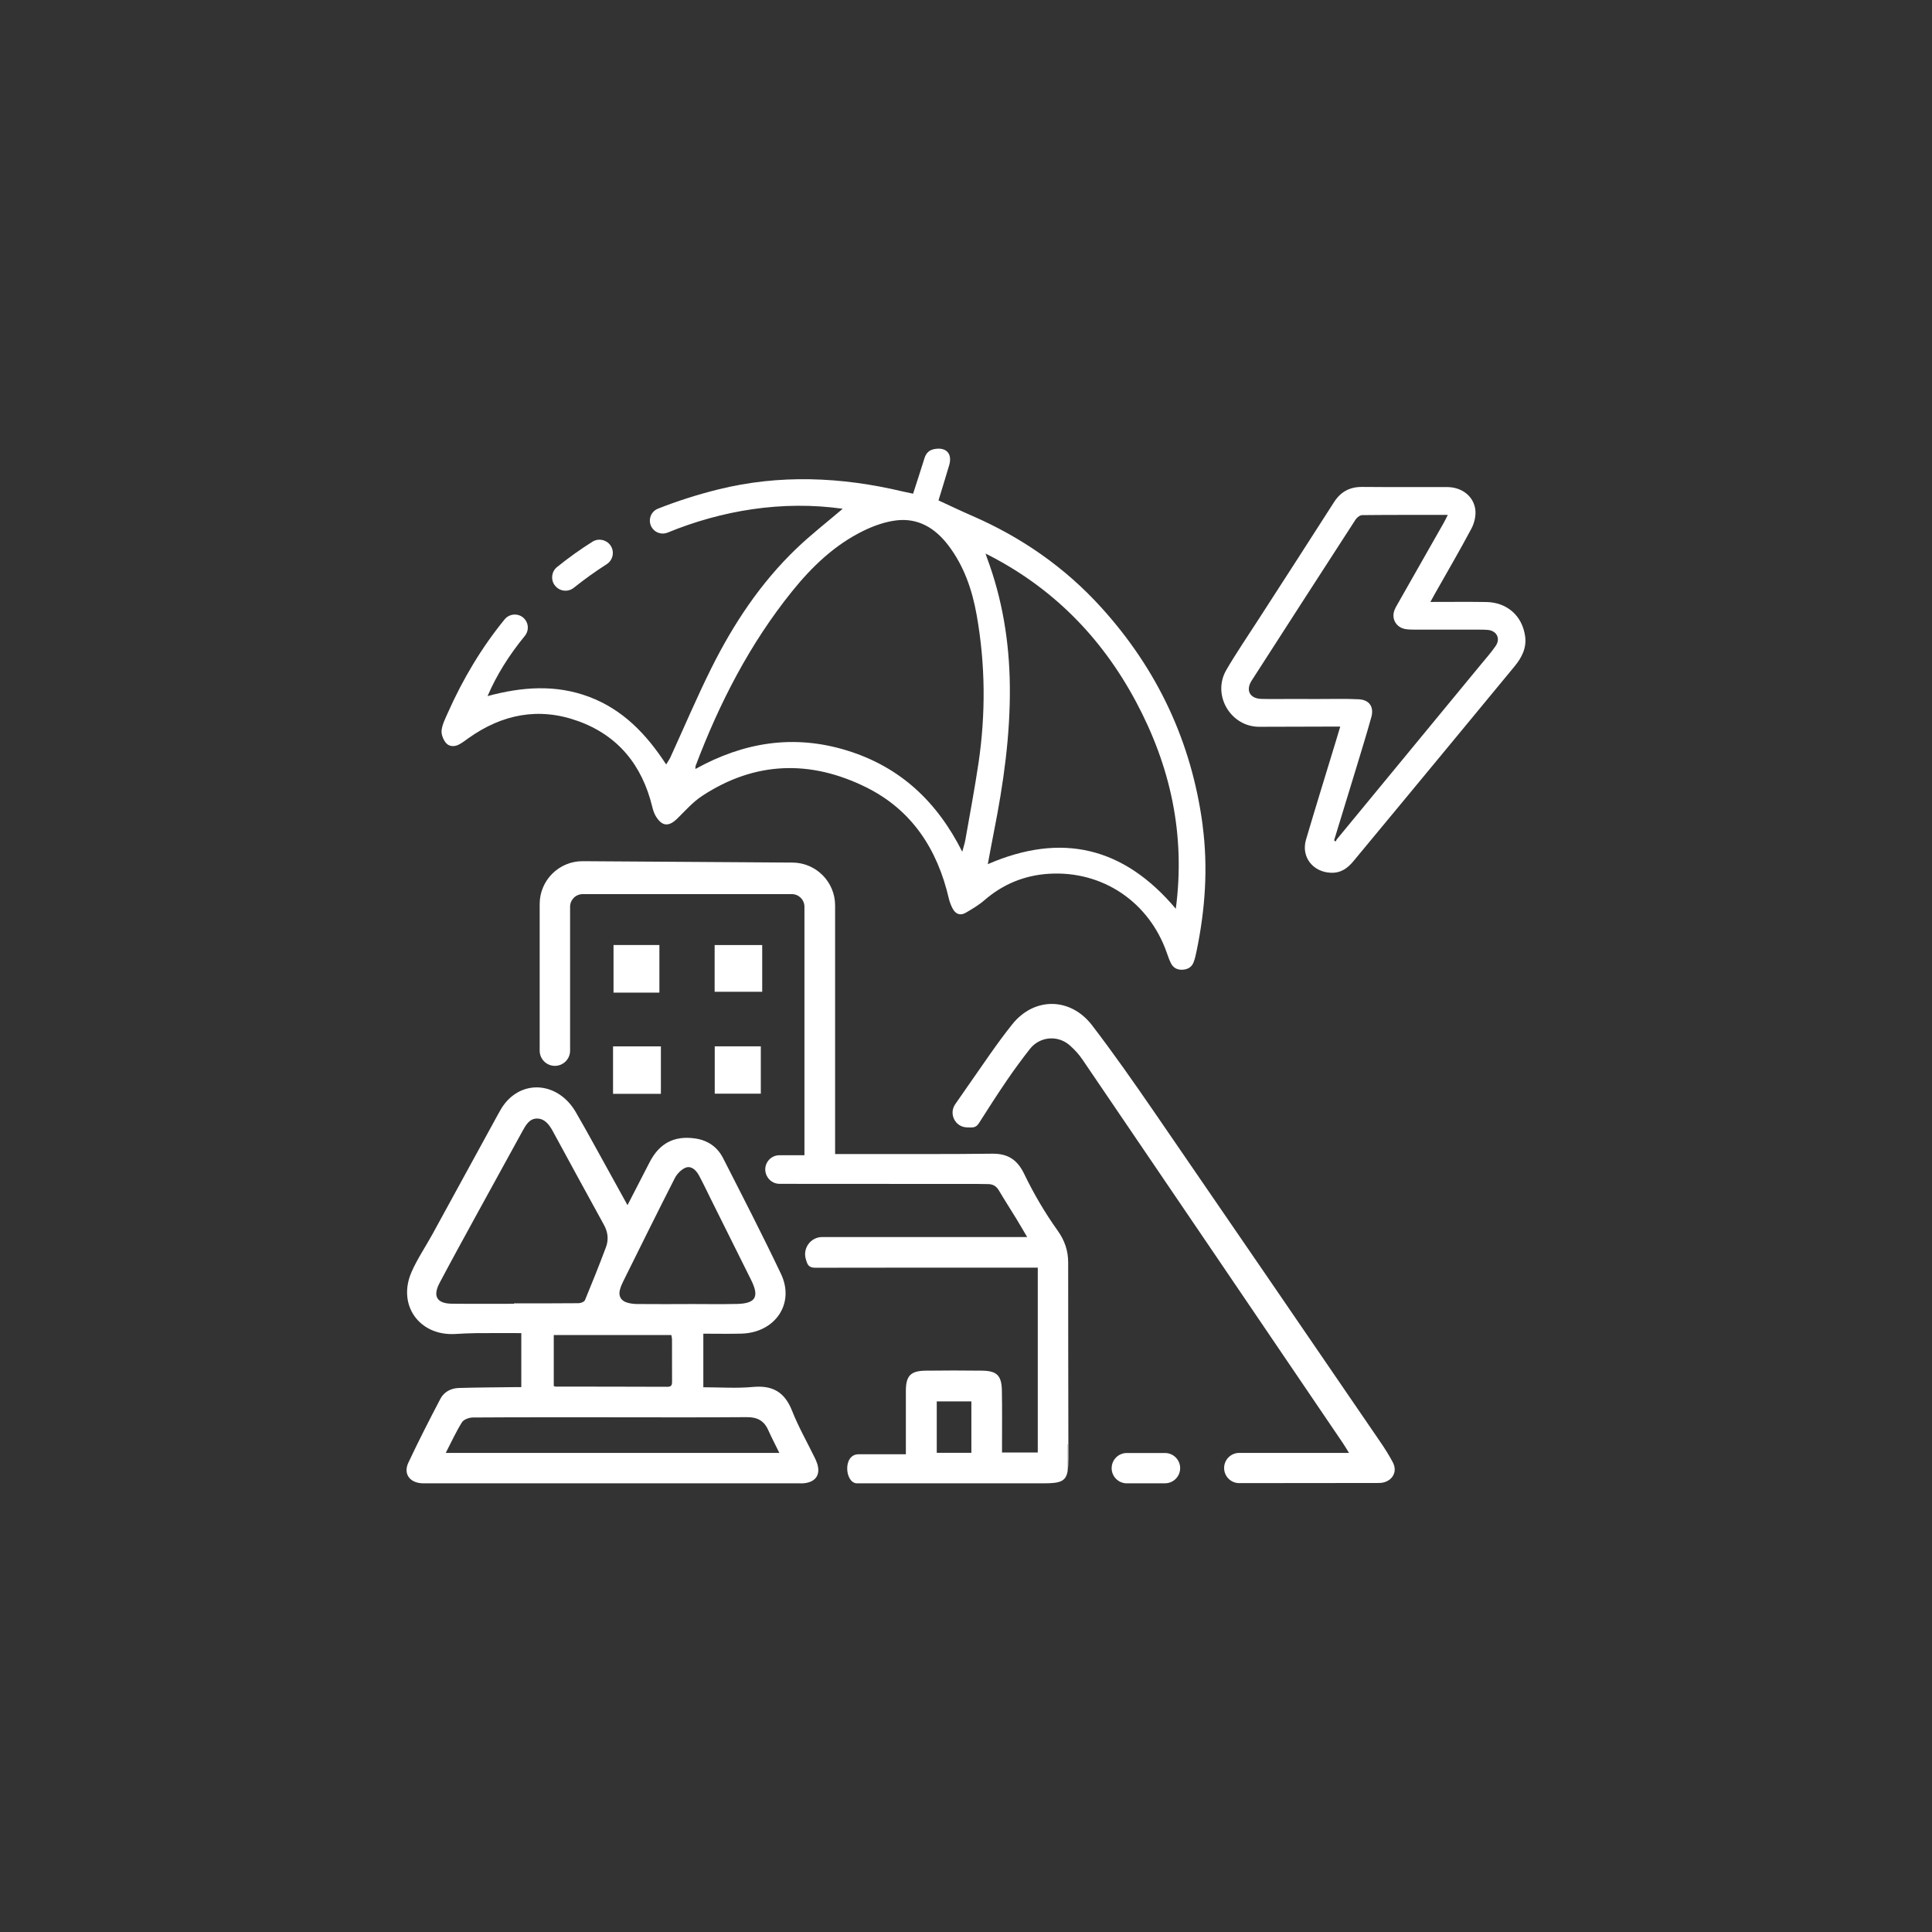 <?xml version="1.0" encoding="UTF-8"?> <svg xmlns="http://www.w3.org/2000/svg" id="Calque_1" data-name="Calque 1" viewBox="0 0 569 569"><rect x="0" y="0" width="569" height="569" fill="#333333" stroke="none"/><defs><style> .cls-1 { fill: #fff; } </style></defs><path class="cls-1" d="m163.36,172.33h0c1.32,1.85,3.9,2.18,5.66.76,3.04-2.44,6.26-4.75,9.64-6.91,1.9-1.21,2.41-3.76,1.1-5.59h0c-1.2-1.68-3.52-2.15-5.27-1.05-3.64,2.29-7.12,4.78-10.44,7.47-1.61,1.3-1.91,3.64-.71,5.32Z"></path><path class="cls-1" d="m354.21,243.13c-3.25-24.59-13.32-46.01-29.98-64.34-10.65-11.72-23.38-20.55-37.89-26.86-3.33-1.45-6.61-3.02-9.94-4.55,1.09-3.58,2.14-6.96,3.14-10.35,1-3.39-.81-5.39-4.27-4.79-1.59.28-2.51,1.15-2.99,2.68-1.06,3.43-2.19,6.84-3.36,10.48-1.15-.25-2.12-.44-3.08-.66-18.11-4.3-36.3-5.09-54.46-.56-6.16,1.54-12.03,3.42-17.62,5.64-2.28.91-3.08,3.73-1.66,5.73h0c1.02,1.43,2.89,1.97,4.52,1.31,15.9-6.53,33.73-9.54,51.57-7.02-4.55,3.89-9.33,7.59-13.66,11.74-10.57,10.14-18.56,22.22-25.05,35.25-4.29,8.61-8.04,17.49-12.05,26.24-.29.63-.72,1.21-1.24,2.07-5.83-8.97-12.78-16.18-22.68-19.91-9.88-3.72-19.86-2.94-29.92-.22,2.6-6.08,6.33-12.07,10.99-17.74,1.1-1.34,1.17-3.26.16-4.67h0c-1.48-2.07-4.52-2.15-6.13-.18-6.58,8.07-12.2,17.3-16.82,27.74-.7,1.58-1.53,3.21-1.73,4.89-.14,1.17.43,2.66,1.17,3.62.93,1.22,2.51,1.35,3.92.61.98-.51,1.88-1.2,2.78-1.85,9.92-7.08,20.72-9.24,32.3-5.07,11.88,4.28,18.89,13.06,21.86,25.21.23.95.53,1.94,1.03,2.77,1.86,3.09,3.84,3.22,6.4.69,2.34-2.3,4.57-4.85,7.28-6.63,15.56-10.22,31.89-10.66,48.32-2.52,13.48,6.69,20.95,18.25,24.31,32.68.25,1.07.66,2.14,1.18,3.1.84,1.55,2.22,2.08,3.77,1.18,1.92-1.12,3.87-2.26,5.54-3.71,5.47-4.75,11.83-7.34,18.97-7.79,15.84-.99,29.58,8.33,34.78,23.35.34,1,.7,2,1.16,2.94.66,1.35,1.8,2.01,3.32,1.97,1.57-.05,2.81-.71,3.38-2.19.42-1.09.66-2.25.9-3.4,2.52-12.2,3.4-24.48,1.76-36.89Zm-66.03-18.39c-1.12,7.55-2.54,15.05-3.86,22.56-.19,1.08-.55,2.13-.92,3.55-7.39-14.71-18.23-24.96-33.91-29.81-15.67-4.84-30.4-2.48-44.69,5.44.04-.49,0-.74.08-.95,6.99-18.48,15.93-35.89,28.37-51.34,5.86-7.28,12.54-13.7,21.02-17.85,3.01-1.47,6.34-2.66,9.64-3.07,6.49-.81,11.52,2.27,15.37,7.33,4.63,6.07,7.04,13.1,8.36,20.52,2.58,14.51,2.69,29.07.54,43.63Zm58.11,42.9c-15.32-18.18-33.6-22.58-55.37-13.13.64-3.41,1.2-6.5,1.81-9.58,2.81-14.17,4.84-28.42,4.68-42.92-.14-12.98-2.2-25.6-6.75-37.78-.15-.39-.27-.8-.4-1.2,19.51,9.77,34.1,24.53,44.3,43.62,10.12,18.94,14.62,39.03,11.73,60.98Z"></path><path class="cls-1" d="m184.81,354.93c2.25-4.36,4.38-8.47,6.49-12.6,2.87-5.61,7.24-7.93,13.43-7.04,3.7.53,6.55,2.5,8.22,5.78,5.78,11.34,11.62,22.66,17.08,34.16,4.12,8.69-1.74,17.27-11.65,17.54-3.71.1-7.43.02-11.24.02v15.78c4.93,0,9.79.36,14.58-.09,5.83-.55,9.39,1.52,11.55,7,1.86,4.72,4.4,9.17,6.63,13.74.3.61.59,1.24.79,1.88.99,3.13-.38,5.28-3.65,5.71-.67.09-1.37.05-2.05.05-36.39,0-72.78,0-109.17,0-.56,0-1.12.02-1.68-.02-3.58-.26-5.39-2.85-3.86-6.09,2.99-6.35,6.18-12.6,9.44-18.81,1.07-2.03,3.12-3.09,5.41-3.16,5.47-.16,10.94-.18,16.41-.25.62,0,1.23,0,1.99,0v-15.91c-4.41,0-8.86-.03-13.31.01-2.05.02-4.1.13-6.15.25-10.62.61-17.15-8.59-12.83-18.34,1.7-3.84,4.1-7.37,6.13-11.07,6.42-11.71,12.81-23.43,19.22-35.13.65-1.19,1.32-2.41,2.18-3.46,5.79-7.11,15.84-5.87,20.79,2.63,3.37,5.8,6.55,11.71,9.81,17.57,1.78,3.2,3.54,6.4,5.43,9.84Zm-33.43,29.04s0-.08,0-.12c6.34,0,12.68.03,19.02-.04.65,0,1.68-.41,1.88-.9,2.14-5.15,4.21-10.34,6.17-15.56.84-2.23.62-4.44-.59-6.63-5.07-9.17-10.05-18.4-15.07-27.6-1.05-1.92-2.41-3.75-4.75-3.69-2.21.06-3.25,2.05-4.22,3.8-4.58,8.31-9.15,16.63-13.71,24.96-3.57,6.53-7.16,13.06-10.64,19.64-2.09,3.94-.8,6.08,3.62,6.13,6.09.07,12.18.02,18.28.02Zm-20.09,43.93h98.24c-1.16-2.37-2.29-4.51-3.27-6.71-1.24-2.79-3.25-3.85-6.33-3.82-13.62.11-27.24.04-40.87.04-13.25,0-26.5-.03-39.75.06-1.12,0-2.72.56-3.25,1.4-1.76,2.81-3.14,5.85-4.78,9.03Zm71.23-43.85c4.85,0,9.69.09,14.54-.02,5.5-.13,6.62-2.1,4.17-7.03-3.97-7.99-7.95-15.97-11.93-23.96-1.13-2.28-2.22-4.58-3.42-6.82-1.07-1.99-2.59-2.98-4.16-2.24-1.22.58-2.37,1.81-3,3.04-5.15,10.1-10.17,20.27-15.21,30.43-.38.77-.72,1.59-.94,2.42-.46,1.74.23,3.12,1.93,3.7.98.33,2.06.47,3.1.48,4.97.05,9.94.02,14.91.02Zm-39.42,24.15c.26.09.37.17.48.17,11,.02,22,.01,33,.06,1.3,0,1.36-.7,1.35-1.66-.02-4.1,0-8.2-.02-12.31,0-.41-.12-.82-.19-1.27h-34.63v15.01Z"></path><path class="cls-1" d="m314.65,425.41c-.02-17.86-.07-35.73-.06-53.59,0-3.46-1.02-6.48-3.09-9.38-3.77-5.27-7.04-10.86-9.86-16.7-2.1-4.35-4.97-6.02-9.47-5.96-13.06.17-26.13.08-39.2.1-2.22,0-4.45,0-7.02,0v-73.21c0-6.94-5.6-12.59-12.55-12.63-20.7-.14-41.24-.27-61.74-.41-7.01-.05-12.72,5.62-12.72,12.63v43.17c0,2.47,2,4.48,4.48,4.48h0c2.47,0,4.48-2,4.48-4.48v-42.38c0-2.05,1.66-3.72,3.72-3.72h61.58c2.05,0,3.72,1.66,3.72,3.72v73.18h-7.36c-3.03,0-5.05,3.12-3.82,5.88l.04.08c.67,1.5,2.17,2.47,3.82,2.47,1.5,0,2.98,0,4.46,0,18.04,0,36.09.02,54.13.03.93,0,1.87.03,2.8.04,1.42.01,2.44.59,3.19,1.86,1.67,2.83,3.46,5.6,5.18,8.41,1.05,1.72,2.06,3.48,3.15,5.32h-60.33c-3.42,0-5.86,3.32-4.83,6.59.06.18.11.35.16.53.46,1.55,1.21,1.93,2.74,1.93,21.03-.05,42.06-.03,63.09-.03h2.3v54.45h-10.53c0-.88,0-1.62,0-2.36,0-5.29.06-10.58-.04-15.87-.08-4.46-1.47-5.83-5.86-5.88-5.54-.07-11.08-.07-16.61,0-4.41.06-5.79,1.51-5.81,5.9-.02,5.54,0,11.08,0,16.61v2.11h-13.91c-4.77,0-4.05,8.56-.47,8.56h2.14c17.61,0,35.22,0,52.82,0,4.77,0,6.48-.51,7.04-3.48v-7.97h.24Zm-28.57,2.46h-10.19v-15.14h10.19v15.14Z"></path><path class="cls-1" d="m314.65,425.41h-.24v7.97c.19-1,.24-2.27.24-3.89,0-1.36,0-2.72,0-4.09Z"></path><path class="cls-1" d="m421.26,177.28c5.74,0,11.09-.06,16.43.02,6.15.09,10.64,4.04,11.48,10.09.48,3.44-.99,6.29-3.12,8.87-5.7,6.9-11.39,13.81-17.1,20.71-10.1,12.22-20.2,24.44-30.33,36.64-1.7,2.05-3.64,3.53-6.62,3.43-5.3-.18-8.87-4.63-7.36-9.76,2.88-9.75,5.89-19.46,8.85-29.19.39-1.3.78-2.6,1.23-4.1-.86,0-1.53,0-2.2,0-7.22.02-14.43.04-21.65.06-8.43.02-13.97-9.35-9.72-16.7,2.89-4.99,6.18-9.76,9.3-14.62,7.47-11.59,14.98-23.15,22.4-34.78,2-3.13,4.67-4.58,8.37-4.54,8.34.08,16.67,0,25.01.04,4.33.02,7.85,2.72,8.29,6.78.19,1.78-.33,3.88-1.18,5.48-3.41,6.41-7.08,12.68-10.65,19-.42.74-.83,1.5-1.42,2.57Zm-28.34,70.22c.15.12.3.23.45.35.12-.22.2-.48.35-.67,14.11-17.12,28.22-34.24,42.33-51.37,1.5-1.82,3.08-3.59,4.42-5.53,1.55-2.24.33-4.55-2.37-4.77-.74-.06-1.49-.07-2.23-.07-6.47,0-12.93,0-19.4-.01-.87,0-1.75-.02-2.6-.17-2.65-.47-4.12-2.97-3.21-5.47.27-.75.7-1.45,1.1-2.16,4.47-7.88,8.96-15.75,13.43-23.63.4-.71.74-1.45,1.2-2.35-8.65,0-16.92-.03-25.18.06-.67,0-1.57.68-1.97,1.3-10.23,15.78-20.42,31.6-30.6,47.42-1.85,2.88-.56,5.32,2.88,5.41,2.73.07,5.47.02,8.21.02,2.84,0,5.68,0,8.52.01,3.98.01,7.97-.12,11.93.08,3.12.16,4.54,2.25,3.69,5.28-1.5,5.37-3.15,10.69-4.77,16.03-2.05,6.75-4.12,13.49-6.19,20.23Z"></path><path class="cls-1" d="m327.39,432.38h0c0,2.48,2,4.48,4.47,4.48,3.75,0,7.5,0,11.25-.01,2.46,0,4.46-2,4.46-4.46h0c0-2.47-2-4.46-4.46-4.46h-11.25c-2.47,0-4.46,2-4.46,4.46Z"></path><path class="cls-1" d="m410.27,430.8c-1.11-2.14-2.42-4.19-3.79-6.19-22.21-32.45-44.41-64.92-66.69-97.32-5.9-8.57-11.86-17.11-18.19-25.36-6.32-8.22-16.98-8.37-23.46-.28-4.66,5.81-8.76,12.06-13.06,18.15-1.26,1.79-2.51,3.59-3.77,5.43-1.95,2.85.05,6.75,3.5,6.8.38,0,.75.01,1.13.02,1.13.03,1.78-.34,2.39-1.3,2.69-4.25,5.42-8.48,8.25-12.63,2.14-3.13,4.39-6.19,6.73-9.18,2.91-3.7,8.2-4.18,11.74-1.08,1.39,1.22,2.68,2.62,3.72,4.15,25.6,37.65,51.16,75.33,76.73,113.01.57.84,1.09,1.73,1.8,2.88h-32.33c-2.46,0-4.45,1.99-4.45,4.45h0c0,2.46,2,4.46,4.46,4.45,13.53-.01,27.06-.03,40.59-.04.56,0,1.13,0,1.67-.11,2.92-.59,4.36-3.25,3.01-5.87Z"></path><path class="cls-1" d="m194.64,308.17v13.98h-14.09v-13.98h14.09Z"></path><path class="cls-1" d="m194.2,292.34h-13.51v-14.02h13.51v14.02Z"></path><path class="cls-1" d="m210.47,292.09v-13.76h14.01v13.76h-14.01Z"></path><path class="cls-1" d="m210.5,322.1v-13.94h13.57v13.94h-13.57Z"></path></svg> 